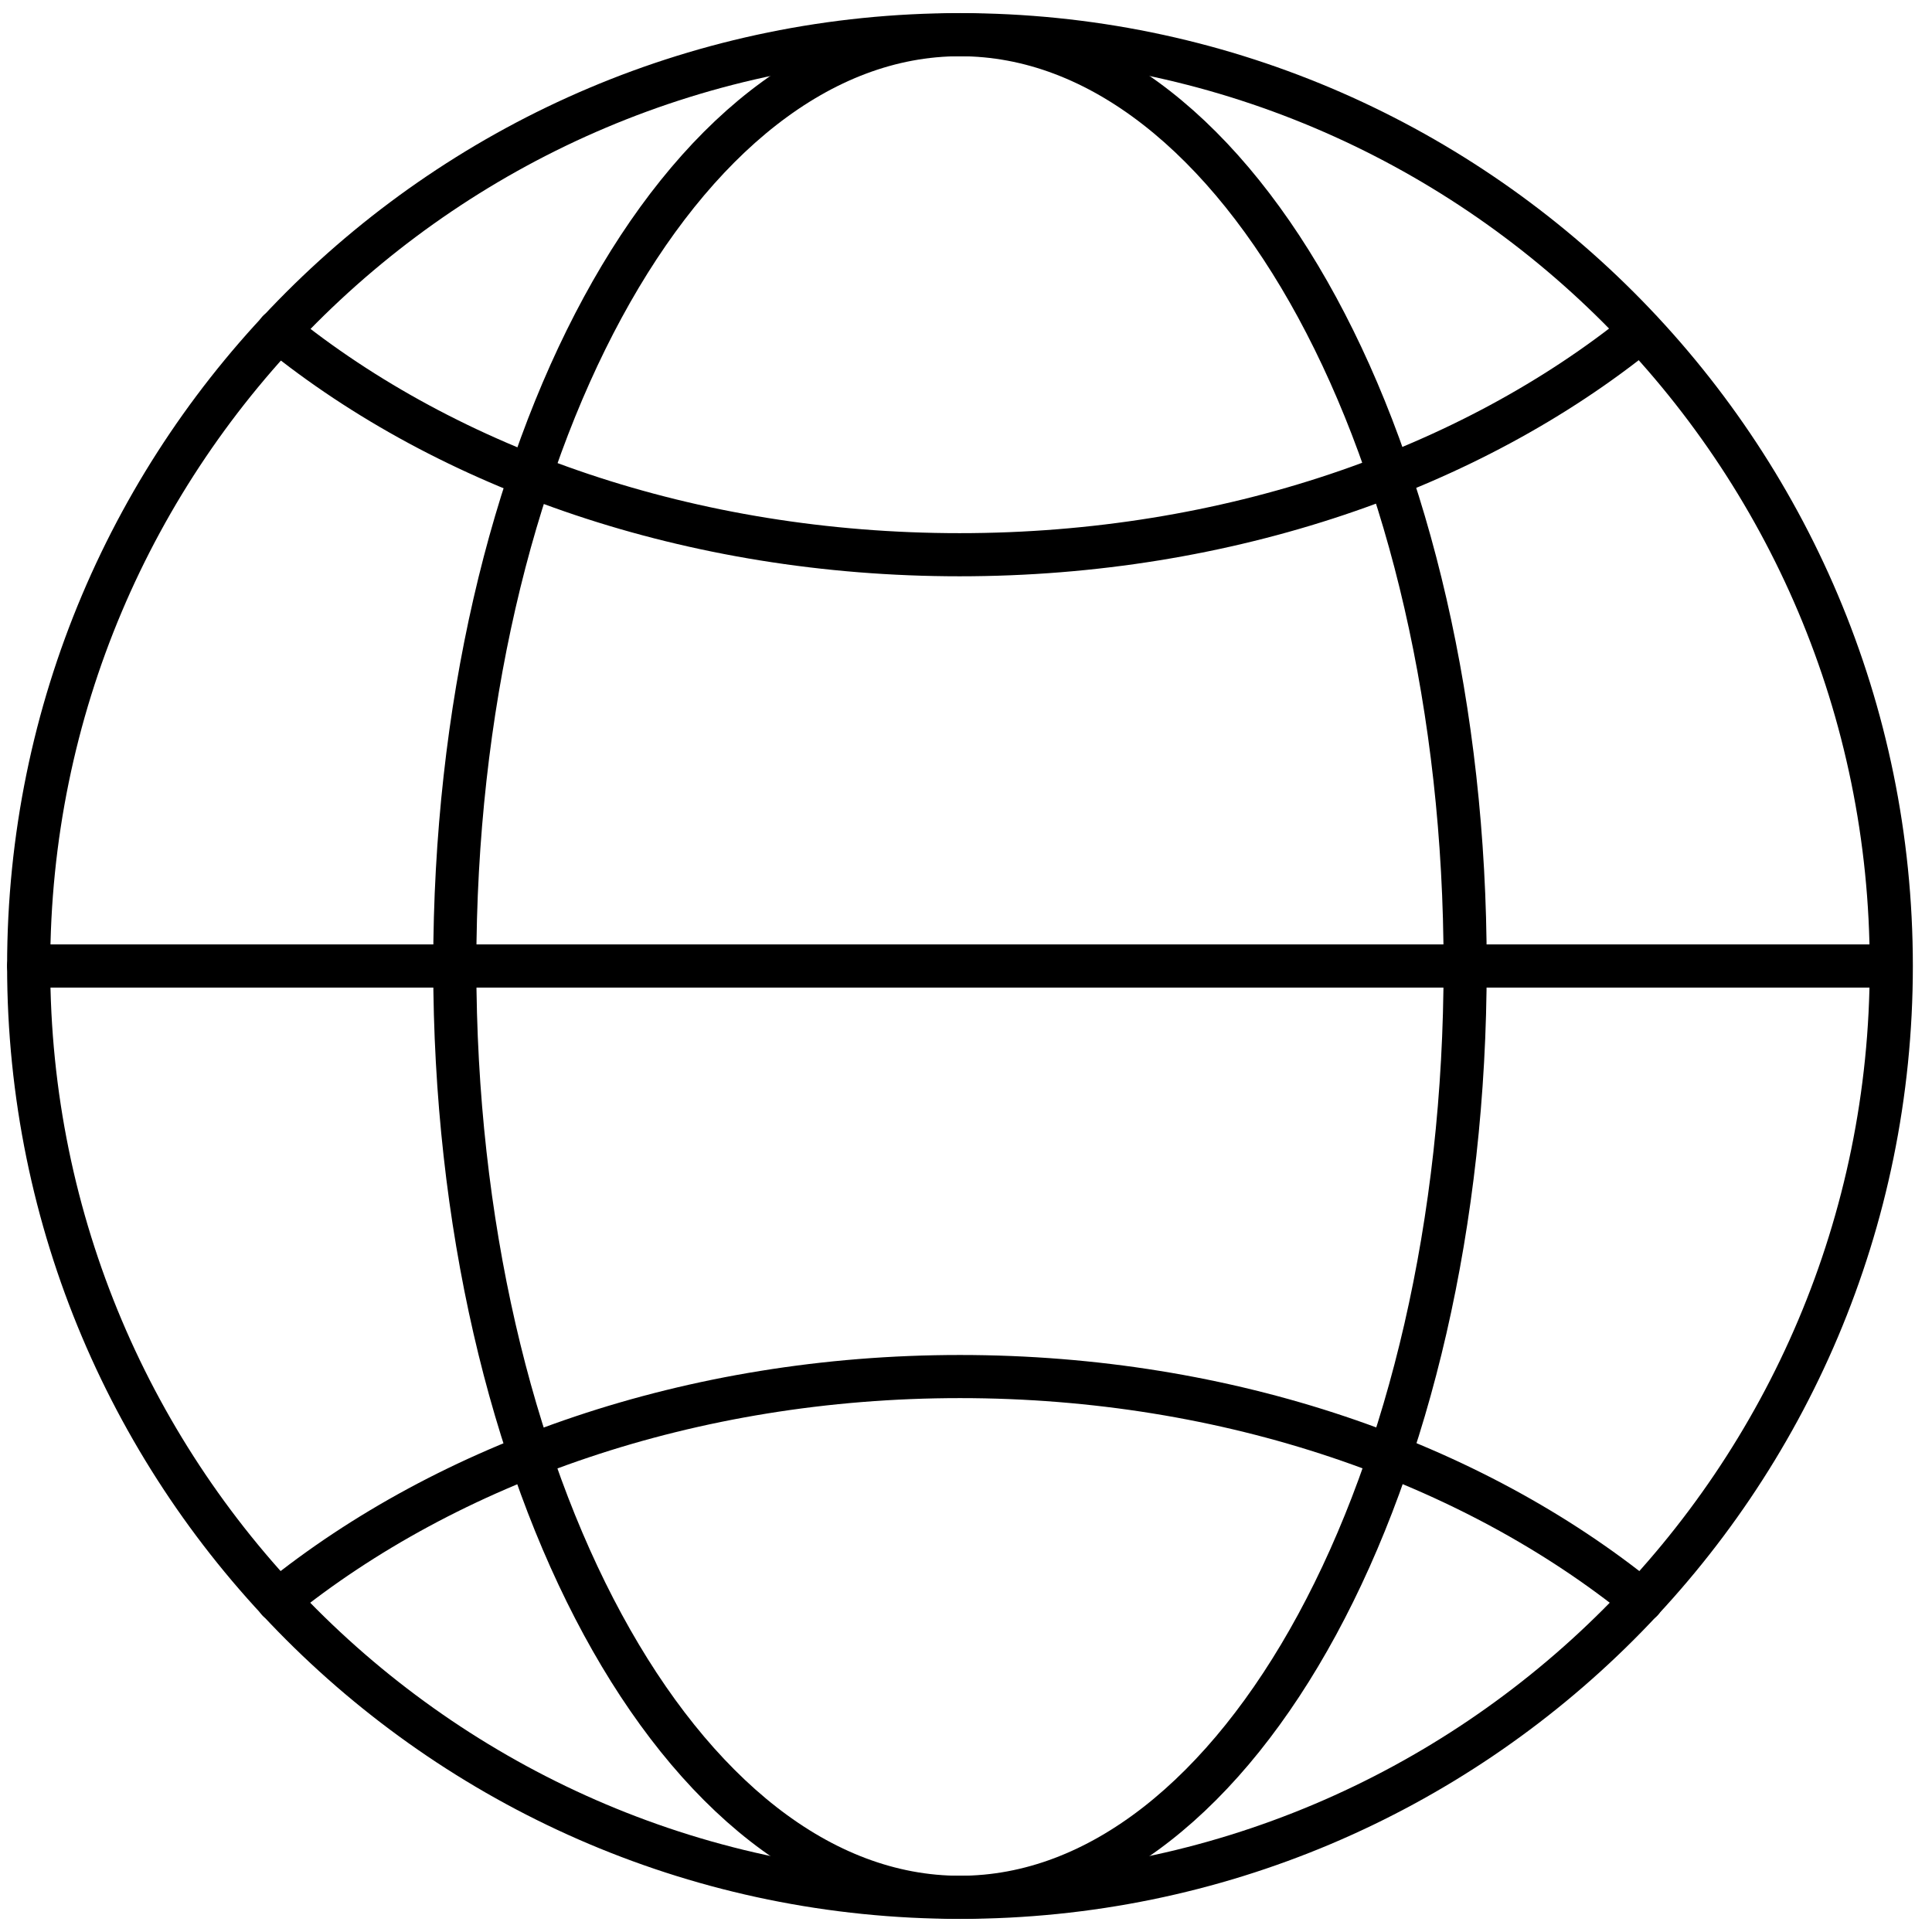 <svg width="56" height="56" viewBox="0 0 56 56" fill="none" xmlns="http://www.w3.org/2000/svg">
<path d="M27.825 54.995C42.734 54.995 54.82 42.908 54.82 28C54.82 13.091 42.734 1.005 27.825 1.005C12.917 1.005 0.831 13.091 0.831 28C0.831 42.908 12.917 54.995 27.825 54.995Z" stroke="black" stroke-width="1.25" stroke-linecap="round" stroke-linejoin="round"/>
<path d="M27.825 54.995C35.912 54.995 42.468 42.908 42.468 28C42.468 13.091 35.912 1.005 27.825 1.005C19.738 1.005 13.182 13.091 13.182 28C13.182 42.908 19.738 54.995 27.825 54.995Z" stroke="black" stroke-width="1.25" stroke-linecap="round" stroke-linejoin="round"/>
<path d="M0.831 28H54.81" stroke="black" stroke-width="1.25" stroke-linecap="round" stroke-linejoin="round"/>
<path d="M8.059 46.394C12.985 42.408 20.018 39.9 27.825 39.9C35.631 39.9 42.664 42.398 47.591 46.394" stroke="black" stroke-width="1.25" stroke-linecap="round" stroke-linejoin="round"/>
<path d="M47.561 9.595C42.634 13.582 35.601 16.079 27.814 16.079C20.027 16.079 12.995 13.591 8.068 9.595" stroke="black" stroke-width="1.25" stroke-linecap="round" stroke-linejoin="round"/>
</svg>
